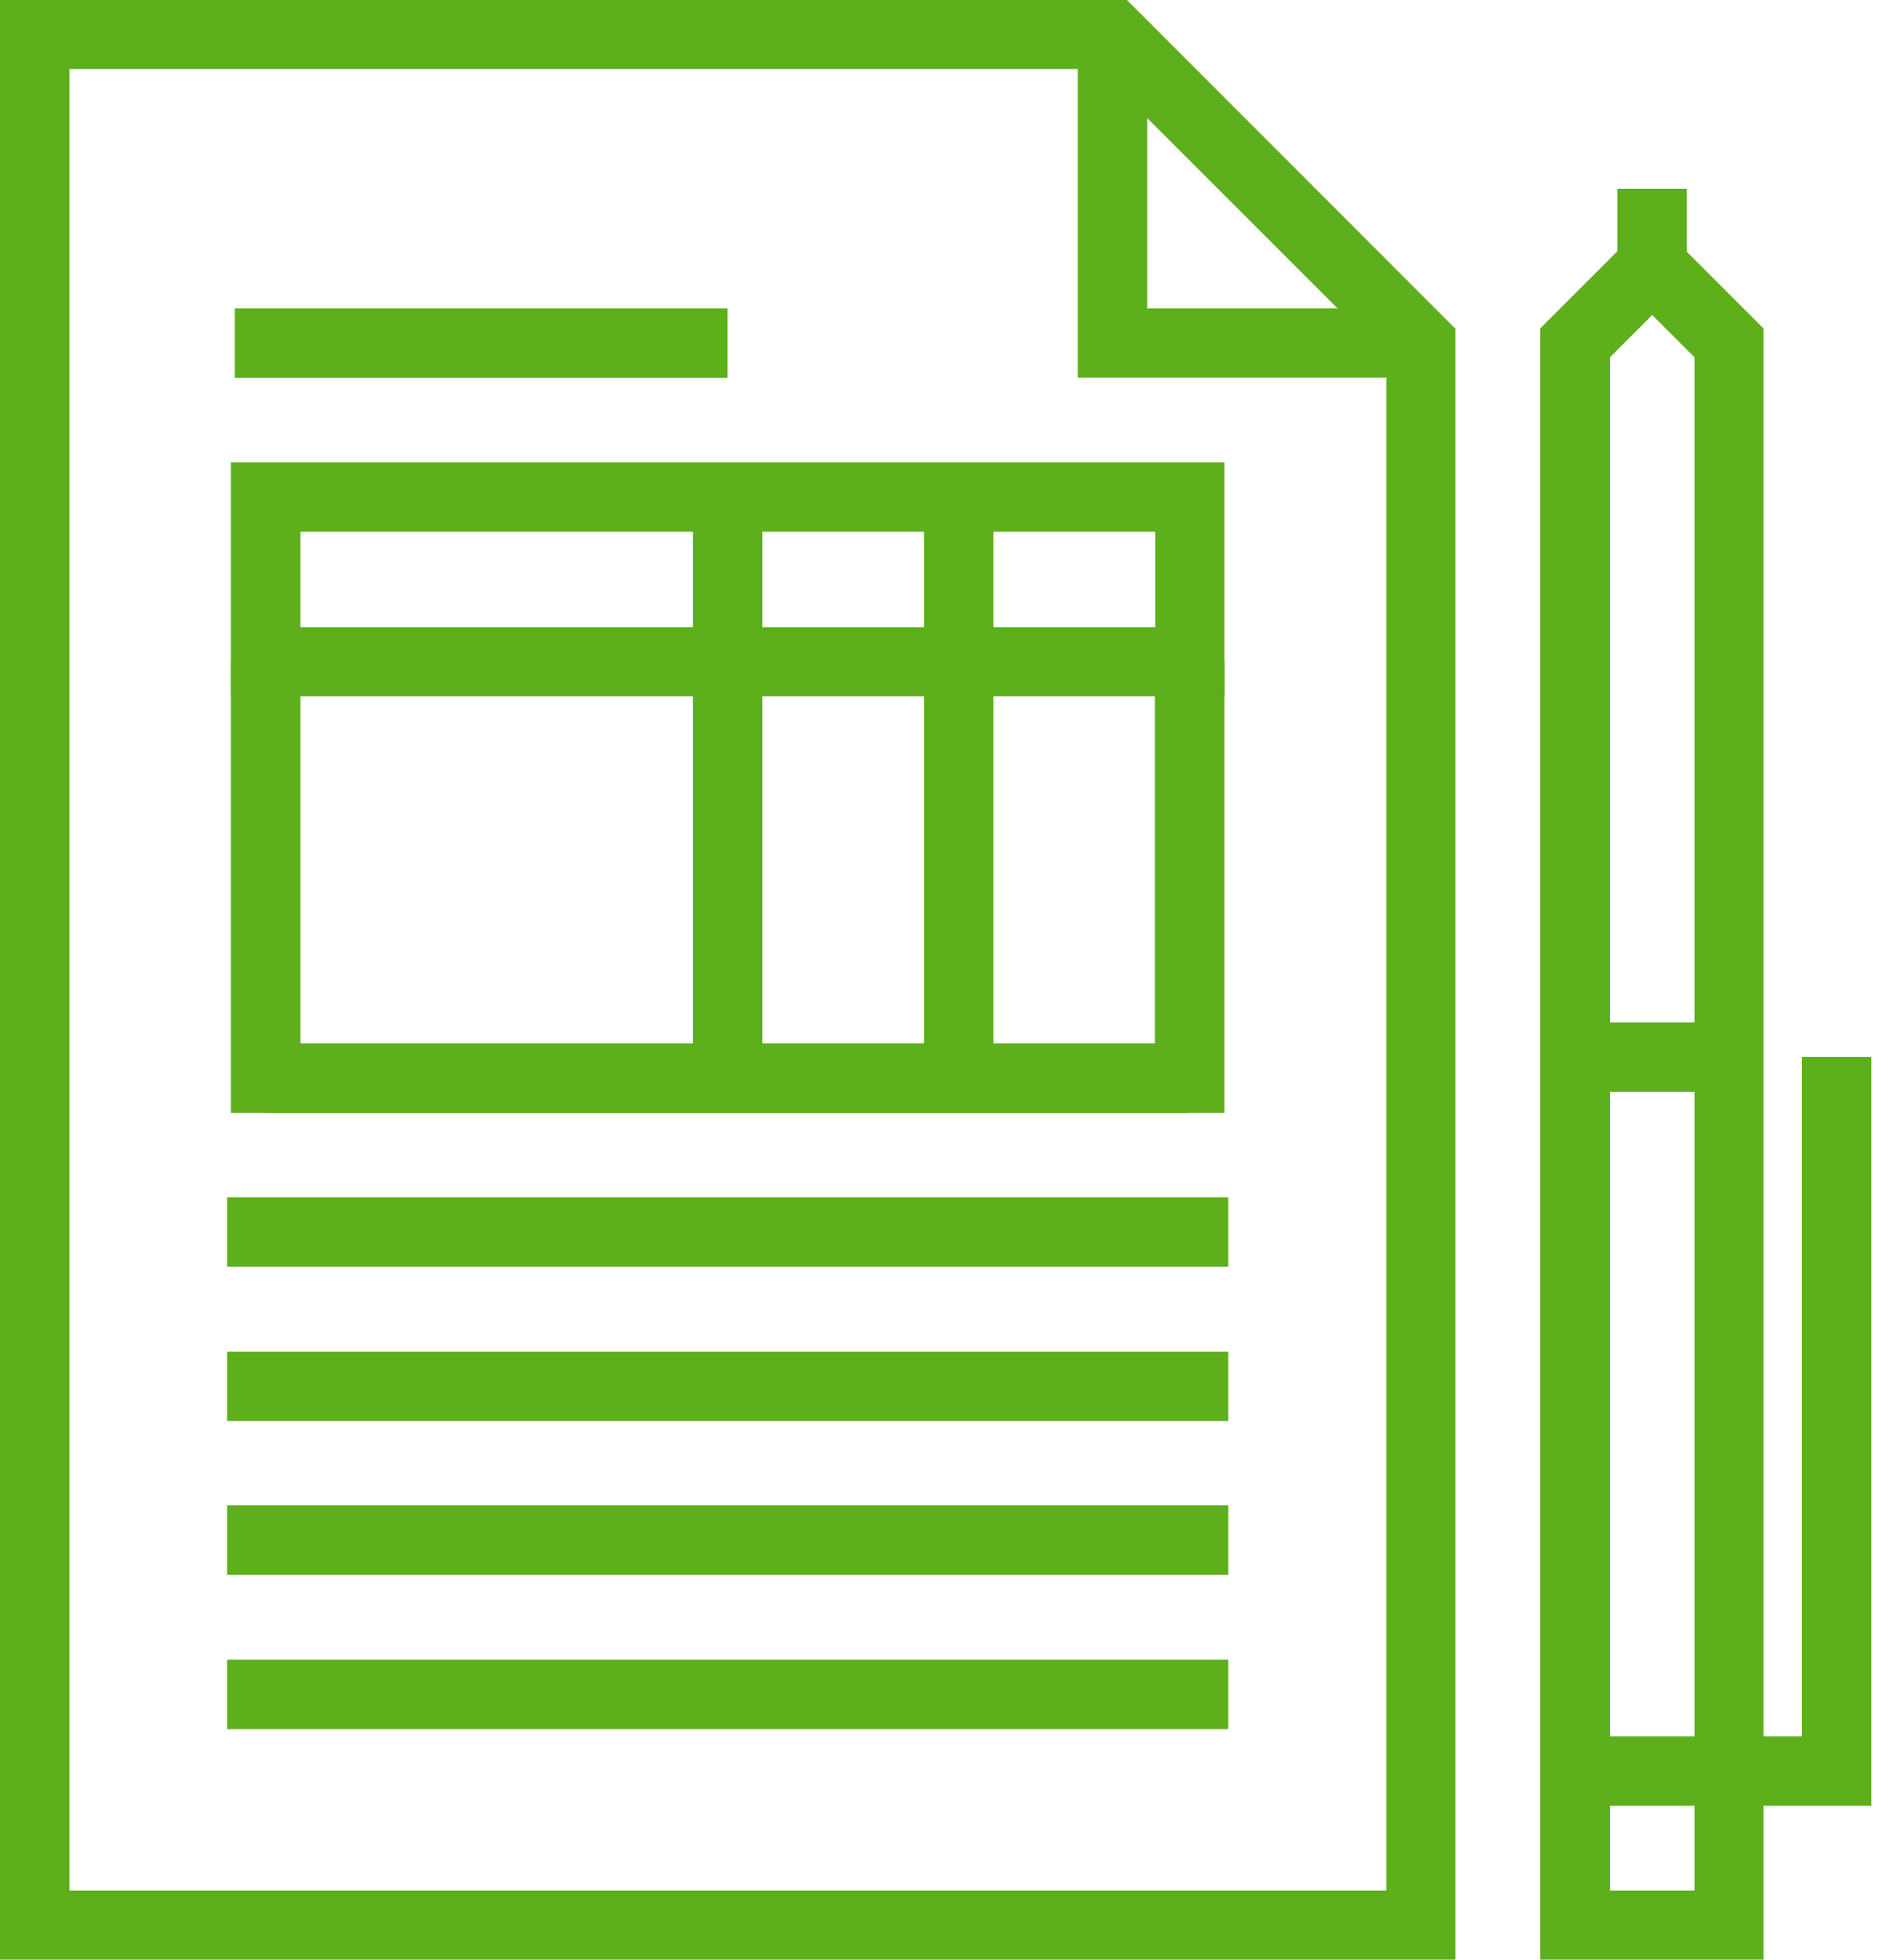 <svg width="34" height="35" viewBox="0 0 34 35" fill="none" xmlns="http://www.w3.org/2000/svg">
<g clip-path="url(#clip0_810_1435)">
<path d="M33.417 32.252H28.12V31.012H32.177V18.877H33.417V32.252Z" fill="#5DAF1B"/>
<path d="M31.491 35H27.503V5.866L29.497 3.872L31.491 5.866V35ZM28.744 33.767H30.258V6.38L29.504 5.626L28.75 6.38V33.76L28.744 33.767Z" fill="#5DAF1B"/>
<path d="M30.868 18.261H28.12V19.501H30.868V18.261Z" fill="#5DAF1B"/>
<path d="M30.121 3.371H28.881V4.748H30.121V3.371Z" fill="#5DAF1B"/>
<path d="M25.99 35H0V0H20.124L25.99 5.872V35.007V35ZM1.24 33.767H24.756V6.379L19.61 1.233H1.24V33.76V33.767Z" fill="#5DAF1B"/>
<path d="M25.373 6.743H19.247V0.617H20.487V5.509H25.373V6.743Z" fill="#5DAF1B"/>
<path d="M12.991 5.509H4.193V6.749H12.991V5.509Z" fill="#5DAF1B"/>
<path d="M21.241 18.638H4.741V19.878H21.241V18.638Z" fill="#5DAF1B"/>
<path d="M21.933 21.385H4.056V22.625H21.933V21.385Z" fill="#5DAF1B"/>
<path d="M21.933 24.14H4.056V25.38H21.933V24.14Z" fill="#5DAF1B"/>
<path d="M21.933 26.887H4.056V28.128H21.933V26.887Z" fill="#5DAF1B"/>
<path d="M21.933 29.642H4.056V30.882H21.933V29.642Z" fill="#5DAF1B"/>
<path d="M21.864 19.878H4.124V11.82H5.365V18.637H20.624V11.82H21.864V19.878Z" fill="#5DAF1B"/>
<path d="M21.864 12.436H4.124V8.257H21.864V12.436ZM5.365 11.203H20.631V9.497H5.365V11.203Z" fill="#5DAF1B"/>
<path d="M17.74 8.873H16.5V19.254H17.74V8.873Z" fill="#5DAF1B"/>
<path d="M13.614 8.873H12.374V19.254H13.614V8.873Z" fill="#5DAF1B"/>
</g>
<defs>
<clipPath id="clip0_810_1435">
<rect width="33.417" height="35" fill="white"/>
</clipPath>
</defs>
</svg>

